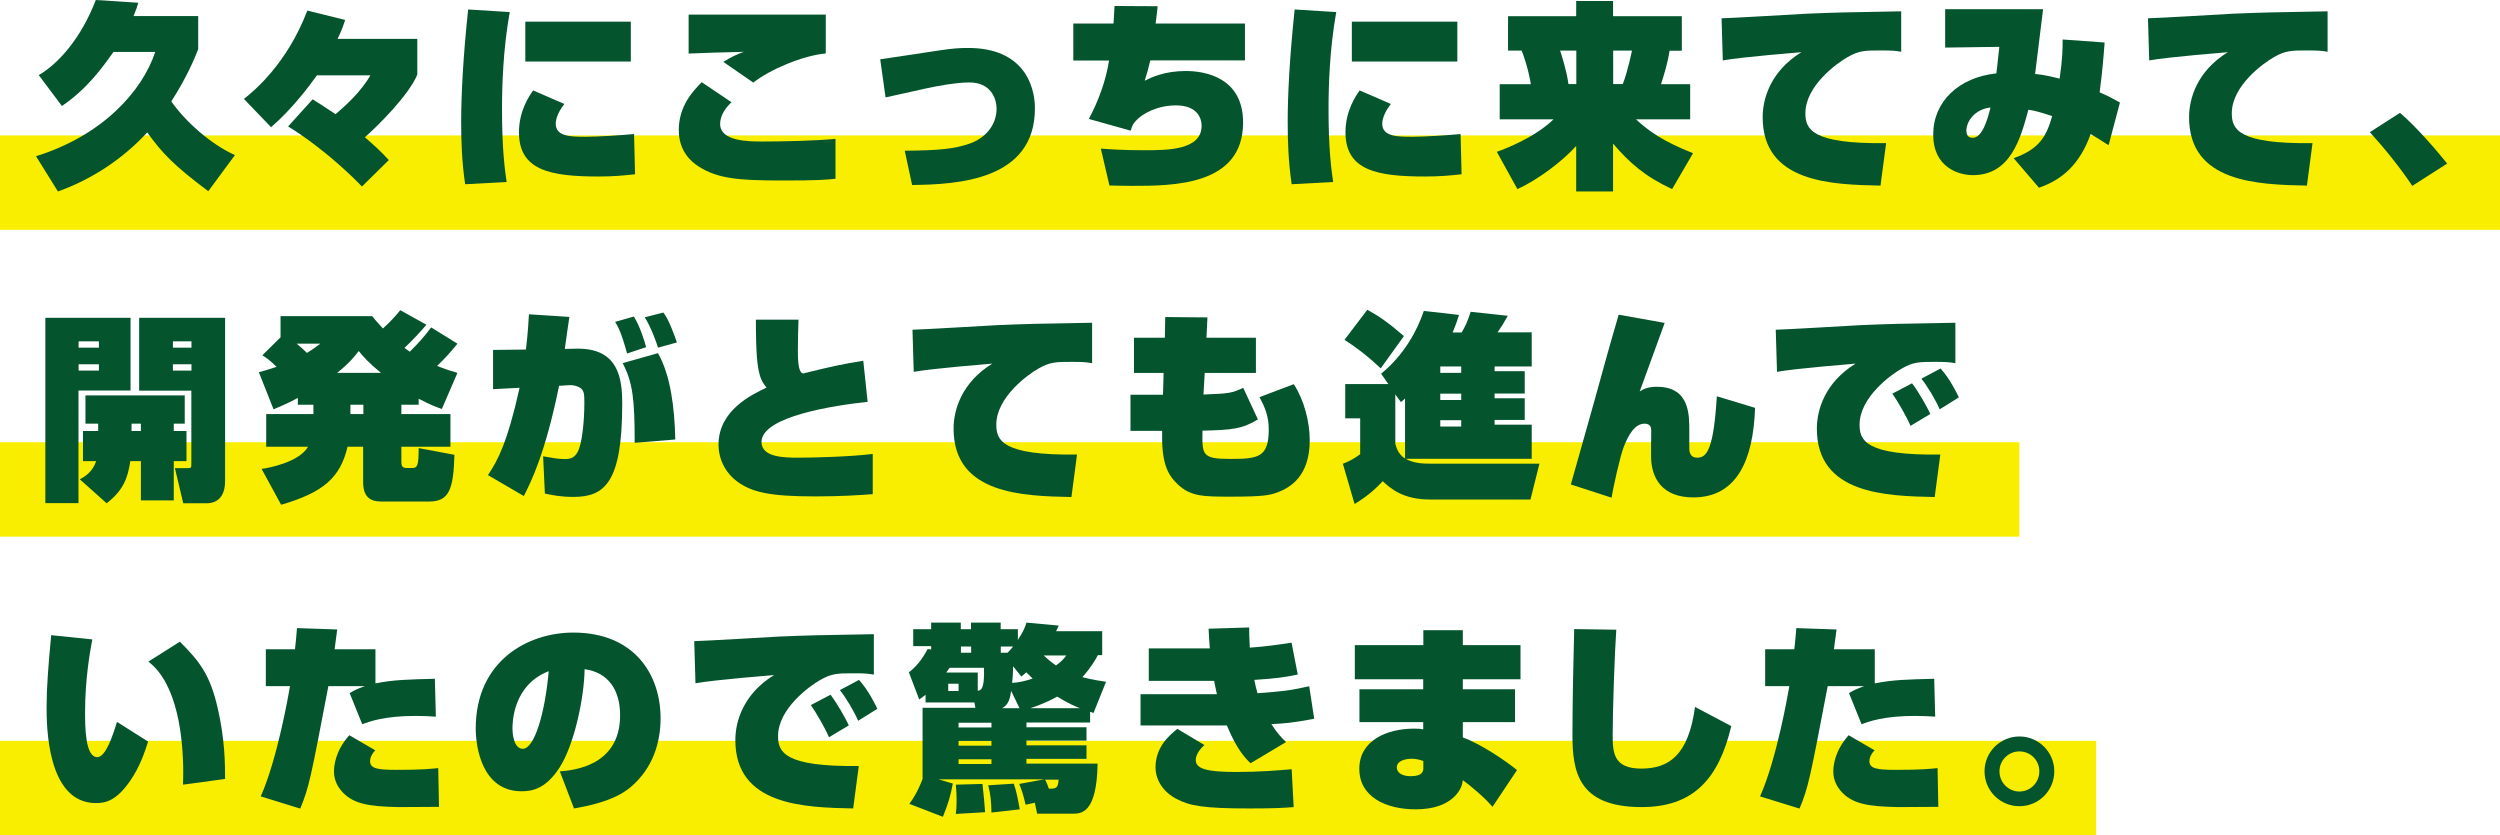 <?xml version="1.0" encoding="UTF-8"?><svg id="_レイヤー_1" xmlns="http://www.w3.org/2000/svg" viewBox="0 0 200.69 67.05"><defs><style>.cls-1{fill:#faee00;}.cls-2{fill:#04552e;}</style></defs><rect class="cls-1" y="10.87" width="200.69" height="7.58"/><rect class="cls-1" y="35.5" width="162.11" height="7.58"/><rect class="cls-1" y="59.47" width="168.27" height="7.58"/><g><path class="cls-2" d="m9.12,4.16c-.85,1.18-2.06,2.93-4.15,4.35l-1.86-2.48c1.6-.93,3.41-2.98,4.58-6.03l3.41.22c-.08.29-.13.46-.38,1.07h5.19v2.66c-.3.77-.93,2.29-2.16,4.19,1.12,1.6,3.15,3.43,5.11,4.31l-2.14,2.9c-2.72-2.03-3.71-3.06-4.9-4.72-1.97,2.13-4.43,3.76-7.17,4.74l-1.76-2.83c5.31-1.65,8.52-5.19,9.57-8.37h-3.33Z"/><path class="cls-2" d="m29.05,14.97c-.5-.53-2.87-2.93-5.92-4.82l1.97-2.18c.37.24,1.14.72,1.84,1.2.8-.7,2.03-1.78,2.79-3.12h-4.29c-.58.82-2.02,2.74-3.68,4.16l-2.18-2.27c.83-.64,3.49-2.87,5.09-7.09l3.04.75c-.1.3-.22.72-.61,1.52h6.4v2.87c-.69,1.68-3.3,4.24-4.21,5.03.72.62,1.26,1.1,1.92,1.83l-2.16,2.13Z"/><path class="cls-2" d="m40.92.96c-.54,3.03-.62,5.95-.62,7.84,0,3.14.22,4.79.37,5.81l-3.33.18c-.27-1.82-.32-3.54-.32-4.99,0-2.08.14-5.06.56-9.04l3.35.21Zm4.39,7.38c-.62.78-.7,1.38-.7,1.58,0,1.06,1.23,1.06,2.46,1.06.86,0,2.95-.13,3.83-.22l.08,3.23c-.91.1-1.76.18-2.9.18-3.89,0-6.42-.48-6.42-3.55,0-1.73.83-2.93,1.14-3.36l2.51,1.09Zm5.33-6.59v3.19h-8.47V1.74h8.47Z"/><path class="cls-2" d="m58.71,8.21c-.32.32-.9.94-.9,1.74,0,1.41,2.32,1.41,3.43,1.41,1.7,0,4.19-.06,5.83-.21v3.2c-.74.08-1.42.14-4.18.14-3.62,0-5.25-.14-6.8-1.12-.66-.42-1.6-1.28-1.6-2.93,0-1.92,1.12-3.11,1.84-3.84l2.38,1.6Zm7.59-3.92c-1.83.16-4.48,1.28-5.83,2.34l-2.4-1.66c.62-.4.98-.54,1.47-.75.03-.02.13-.03.22-.06-1.12.02-3.95.11-4.48.14V1.17h11.01v3.12Z"/><path class="cls-2" d="m72.63,12.1c2.72-.03,3.95-.13,5.23-.58,1.22-.43,2.14-1.46,2.14-2.79,0-.91-.54-2.11-2.16-2.11-.59,0-1.33.06-2.72.32-.64.11-3.46.77-4.03.88l-.43-3.06c.75-.1,4.11-.62,4.79-.72,1.09-.16,1.6-.19,2.27-.19,4.4,0,5.36,2.96,5.36,4.85,0,5.79-6.24,6.11-9.86,6.15l-.59-2.75Z"/><path class="cls-2" d="m92.93.5c-.03.26-.06.66-.16,1.39h7.17v2.96h-7.6c-.16.69-.26,1.04-.45,1.63.53-.26,1.57-.78,3.31-.78,1.47,0,4.59.48,4.59,4.13,0,5.09-5.63,5.09-8.95,5.09-.7,0-1.2-.02-1.78-.03l-.69-2.96c.7.05,1.79.13,3.42.13,1.95,0,4.67,0,4.67-1.97,0-.5-.26-1.63-2.06-1.63-1.47,0-2.69.64-3.23,1.25-.22.26-.26.29-.4.78l-3.36-.94c.77-1.47,1.36-3.04,1.62-4.69h-2.87V1.89h3.23c.05-.9.06-.99.08-1.41l3.44.02Z"/><path class="cls-2" d="m107.27.96c-.54,3.03-.62,5.95-.62,7.84,0,3.14.22,4.79.37,5.81l-3.33.18c-.27-1.82-.32-3.54-.32-4.99,0-2.08.14-5.06.56-9.04l3.35.21Zm4.39,7.38c-.62.78-.7,1.38-.7,1.58,0,1.06,1.23,1.06,2.46,1.06.86,0,2.95-.13,3.83-.22l.08,3.23c-.91.1-1.76.18-2.9.18-3.89,0-6.42-.48-6.42-3.55,0-1.73.83-2.93,1.14-3.36l2.51,1.09Zm5.33-6.59v3.19h-8.47V1.74h8.47Z"/><path class="cls-2" d="m122.89,6.75c-.21-1.28-.64-2.48-.74-2.69h-1.09V1.3h5.47V.08h2.96v1.22h5.52v2.77h-.98c-.14.9-.4,1.79-.69,2.69h2.34v2.82h-4.35c1.02.94,2.16,1.76,4.58,2.72l-1.68,2.88c-2.18-1.01-3.42-2.11-4.74-3.65v3.84h-2.96v-3.65c-1.09,1.2-2.99,2.67-4.72,3.46l-1.65-2.99c.74-.27,3.04-1.15,4.55-2.61h-4.32v-2.82h2.5Zm3.65,0v-2.69h-1.3c.16.48.54,1.71.67,2.69h.62Zm2.96-2.69v2.69h.77c.43-1.12.69-2.5.74-2.69h-1.5Z"/><path class="cls-2" d="m152.64,4.16c-.46-.08-.69-.11-1.62-.11-1.28,0-1.78,0-2.71.54-.82.46-3.38,2.29-3.38,4.5,0,1.26.46,2.48,6.48,2.4l-.45,3.41c-3.91-.08-9.46-.22-9.46-5.49,0-1.5.64-3.7,3.11-5.22-.3.03-4.75.38-6.31.66l-.1-3.38c1.09-.03,5.87-.32,6.83-.37,2.45-.1,2.96-.11,7.59-.19v3.25Z"/><path class="cls-2" d="m168.95,3.41c-.08,1.12-.19,2.45-.4,4,.67.29,1.17.56,1.63.82l-.91,3.43c-.62-.4-.99-.64-1.44-.9-.88,2.45-2.29,3.67-4.15,4.31l-2.03-2.37c2.1-.75,2.63-1.78,3.09-3.38-1.1-.37-1.5-.45-1.91-.51-.62,2.29-1.42,5.25-4.45,5.25-1.15,0-3.19-.62-3.19-3.26s2.05-4.59,5.07-4.91c.06-.38.22-2.08.24-2.13l-4.35.06V.74h7.86c-.1.83-.54,4.45-.64,5.2.3.03.74.06,1.97.37.24-1.65.24-2.46.24-3.14l3.36.24Zm-11.09,7.11c0,.37.18.54.51.54.72,0,1.15-1.31,1.42-2.43-1.22.13-1.94,1.07-1.94,1.89Z"/><path class="cls-2" d="m186.87,4.16c-.46-.08-.69-.11-1.62-.11-1.28,0-1.78,0-2.71.54-.82.46-3.38,2.29-3.38,4.5,0,1.26.46,2.48,6.48,2.4l-.45,3.41c-3.91-.08-9.46-.22-9.46-5.49,0-1.5.64-3.7,3.11-5.22-.3.03-4.75.38-6.31.66l-.1-3.38c1.09-.03,5.87-.32,6.83-.37,2.45-.1,2.96-.11,7.59-.19v3.25Z"/><path class="cls-2" d="m193.65,14.92c-.96-1.44-2.22-3.01-3.41-4.31l2.42-1.55c1.22,1.02,2.99,3.06,3.79,4.07l-2.8,1.79Z"/><path class="cls-2" d="m3.65,25.51h6.83v5.84h-4.18v9.04h-2.66v-14.89Zm2.66,1.89v.51h1.63v-.51h-1.63Zm0,1.84v.51h1.63v-.51h-1.63Zm1.57,5.36v-.59h-1.02v-2.27h7.97v2.27h-.88v.59h1.02v2.42h-1.02v3.15h-2.64v-3.15h-.85c-.19,1.3-.54,2.34-1.9,3.38l-2.15-1.92c.42-.24,1.01-.58,1.31-1.46h-1.06v-2.42h1.22Zm3.43,0v-.59h-.75v.59h.75Zm-.14-9.09h6.9v13.11c0,1.2-.58,1.78-1.49,1.78h-1.87l-.67-2.82h.94c.38,0,.38-.02.38-.35v-5.87h-4.19v-5.84Zm2.71,1.89v.51h1.49v-.51h-1.49Zm0,1.84v.51h1.49v-.51h-1.49Z"/><path class="cls-2" d="m23.93,31.93c-.38.21-.8.43-1.97.93l-1.18-2.98c.42-.11.66-.18,1.42-.43-.53-.54-.82-.72-1.14-.93l1.46-1.44v-1.7h7.36c.24.29.38.48.86.99.77-.7,1.12-1.14,1.39-1.47l2.1,1.17c-.43.5-.88,1.01-1.76,1.86.32.22.35.26.43.3.64-.64,1.12-1.15,1.71-1.95l2.11,1.31c-.5.62-1.04,1.23-1.63,1.78.43.18.85.34,1.63.56l-1.25,2.9c-.51-.18-.86-.3-1.86-.82v.48h-1.39v.75h3.94v2.62h-3.94v1.12c0,.35,0,.59.45.59h.4c.46,0,.53-.21.54-1.6l2.87.54c-.08,2.69-.38,3.75-2.03,3.75h-3.84c-.98,0-1.46-.45-1.46-1.58v-2.82h-1.25c-.58,2.48-1.94,3.67-5.33,4.66l-1.57-2.88c.46-.06,2.99-.5,3.73-1.78h-3.36v-2.62h3.79v-.75h-1.25v-.56Zm-.11-4.34c.38.32.58.5.82.74.45-.27.75-.5,1.07-.74h-1.89Zm6.76,2.34c-1.04-.85-1.41-1.3-1.78-1.75-.35.45-.72.93-1.73,1.75h3.51Zm-2.45,2.56v.75h1.04v-.75h-1.04Z"/><path class="cls-2" d="m45.71,25.42c-.05.37-.26,1.73-.37,2.59l.94-.02c3.38-.06,3.67,2.4,3.67,4.42,0,6.35-1.42,7.48-3.92,7.48-1.02,0-1.7-.14-2.29-.27l-.14-2.99c.8.14,1.2.22,1.76.22.48,0,.78-.13,1.02-.59.34-.62.53-2.42.53-3.95,0-.74-.03-1.02-.43-1.23-.1-.05-.38-.18-.78-.16l-.82.05c-1.1,5.39-2.21,7.63-2.83,8.85l-2.88-1.68c.82-1.22,1.57-2.66,2.54-7.01l-2.13.11v-3.15l2.64-.03c.16-1.39.21-2.21.24-2.83l3.25.21Zm4.63,2.96c-.48-1.76-.74-2.18-.96-2.54l1.5-.43c.48.74.86,1.97.99,2.46l-1.54.51Zm.61,7.17c0-3.55-.16-4.83-.96-6.4l2.83-.8c1.01,1.78,1.33,4.35,1.39,6.93l-3.27.27Zm1.87-7.65c-.06-.22-.51-1.55-1.06-2.43l1.49-.38c.46.56.96,2.03,1.09,2.4l-1.52.42Z"/><path class="cls-2" d="m64.1,25.66c-.03.82-.05,1.68-.05,2.48,0,1.17.1,1.79.43,1.84,2.13-.53,3.1-.75,4.82-1.02l.35,3.3c-2.58.27-8.52,1.15-8.52,3.22,0,1.25,1.87,1.26,2.99,1.26,1.2,0,4.21-.08,5.94-.3v3.23c-1.1.08-2.58.18-4.63.18-3.67,0-5.06-.34-6.23-1.18-.82-.58-1.52-1.65-1.52-2.98,0-2.74,2.64-4,3.86-4.58-.35-.4-.53-.75-.67-1.54-.19-1.04-.19-2.98-.19-3.91h3.41Z"/><path class="cls-2" d="m87.69,29.16c-.46-.08-.69-.11-1.62-.11-1.28,0-1.78,0-2.71.54-.82.46-3.38,2.29-3.38,4.5,0,1.26.46,2.48,6.48,2.4l-.45,3.41c-3.91-.08-9.46-.22-9.46-5.49,0-1.5.64-3.7,3.11-5.22-.3.03-4.75.38-6.31.66l-.1-3.38c1.09-.03,5.87-.32,6.83-.37,2.45-.1,2.96-.11,7.59-.19v3.25Z"/><path class="cls-2" d="m93.54,25.45l3.39.03-.08,1.63h3.97v2.83h-4.11l-.1,1.73c2.05-.08,2.27-.1,3.19-.54l1.18,2.54c-1.26.77-2.1.85-4.45.9-.03,1.94-.05,2.27,2.21,2.27s3.11-.11,3.11-2.37c0-1.09-.32-1.78-.74-2.59l2.75-1.04c.83,1.28,1.28,3.01,1.28,4.5,0,2.85-1.52,3.81-2.66,4.21-.53.19-1.01.32-3.62.32-2.27,0-3.27,0-4.34-1.01-.86-.83-1.28-1.79-1.23-4.27h-2.54v-2.9h2.61l.05-1.75h-2.38v-2.83h2.48l.03-1.67Z"/><path class="cls-2" d="m117.34,26.68c.24-.4.45-.8.72-1.65l2.98.32c-.32.58-.51.88-.82,1.33h2.74v2.74h-2.98v.38h2.42v1.79h-2.42v.38h2.42v1.74h-2.42v.38h2.98v2.74h-10.12c.34.19.71.29,1.06.34.35.05.69.05.94.05h8.74l-.72,2.88h-8.05c-2.19,0-3.17-.88-3.81-1.47-.51.54-1.12,1.14-2.26,1.83l-.94-3.23c.53-.21.9-.4,1.39-.77v-2.88h-1.2v-2.75h3.46l-.58-.83c1.86-1.52,2.9-3.47,3.43-5.04l2.82.32c-.11.37-.22.72-.51,1.41h.74Zm-7.57-1.81c.88.48,1.68,1.02,2.93,2.11l-1.86,2.59c-1.04-.98-1.91-1.65-2.91-2.29l1.84-2.42Zm3.03,7.11c-.08.08-.11.11-.34.3l-.45-.62v3.97c.1.35.24.83.78,1.18v-4.83Zm2.82-2.56v.51h1.68v-.51h-1.68Zm0,2.18v.51h1.68v-.51h-1.68Zm0,2.13v.51h1.68v-.51h-1.68Z"/><path class="cls-2" d="m133.63,25.93c-.03.06-.91,2.5-.99,2.72-.69,1.87-.75,2.08-1.01,2.77.32-.19.64-.37,1.39-.37,2.64,0,2.59,2.29,2.59,3.55v1.34c0,.19-.02.8.64.8.77,0,1.31-.66,1.57-4.93l3.07.93c-.14,4.15-1.44,7.19-4.96,7.19-2.45,0-3.39-1.49-3.39-3.33v-.96c0-.21.03-1.09,0-1.26-.03-.21-.22-.37-.51-.37-.82,0-1.31.94-1.67,1.83-.32.8-.9,3.51-.99,4.11l-3.27-1.06c.3-1.09,1.83-6.45,1.95-6.92.27-1.01,1.49-5.38,1.7-6.05.03-.11.16-.54.19-.66l3.68.66Z"/><path class="cls-2" d="m156.99,29.16c-.46-.08-.69-.11-1.62-.11-1.28,0-1.78,0-2.71.54-.82.46-3.38,2.29-3.38,4.5,0,1.26.46,2.48,6.48,2.4l-.45,3.41c-3.91-.08-9.46-.22-9.46-5.49,0-1.5.64-3.7,3.11-5.22-.3.03-4.75.38-6.31.66l-.1-3.38c1.09-.03,5.87-.32,6.83-.37,2.45-.1,2.96-.11,7.59-.19v3.25Zm-3.62,5.03c-.3-.72-1.06-2.03-1.46-2.59l1.58-.83c.59.77,1.23,1.95,1.47,2.46l-1.6.96Zm2.34-1.33c-.32-.75-1.04-1.95-1.47-2.46l1.54-.82c.75.83,1.28,1.92,1.47,2.32l-1.54.96Z"/><path class="cls-2" d="m7.41,51.34c-.19.99-.58,3.19-.58,5.81,0,1.15,0,3.63.98,3.63.67,0,1.23-1.68,1.58-2.83l2.5,1.58c-.27.86-.69,2.08-1.44,3.15-1.09,1.58-1.95,1.79-2.74,1.79-3.97,0-3.97-6.29-3.97-7.75s.14-3.33.37-5.73l3.3.34Zm7.28,11.65c0-.26.02-.53.02-.9,0-2.79-.43-7.17-2.8-8.98l2.53-1.6c1.63,1.63,2.43,2.69,3.04,5.35.58,2.51.59,4.55.59,5.67l-3.38.46Z"/><path class="cls-2" d="m27.07,50.54c-.13.99-.16,1.17-.21,1.58h3.28v2.74c1.42-.29,2.66-.32,4.77-.37l.08,3.04c-.54-.03-.98-.06-1.6-.06-2.53,0-3.73.45-4.31.67l-1.01-2.5c.37-.22.58-.34,1.22-.56h-2.93c-1.42,7.43-1.55,8.12-2.26,9.83l-3.17-.98c1.34-2.99,2.26-8.31,2.35-8.85h-1.94v-2.96h2.34c.1-.9.1-.96.16-1.7l3.22.11Zm3.07,9.67c-.26.27-.43.58-.43.9,0,.59.61.69,2.11.69,2.13,0,2.75-.08,3.36-.14l.06,3.11c-.51,0-2.79.02-3.23.02-2.48-.05-3.73-.26-4.64-1.34-.19-.24-.56-.75-.56-1.5,0-.48.11-1.67,1.23-2.93l2.1,1.22Z"/><path class="cls-2" d="m44.95,61.92c1.06-.08,4.83-.42,4.83-4.5,0-2.02-.94-3.44-2.85-3.7-.03,2.29-.83,6.08-2.02,7.91-1.09,1.68-2.16,1.89-3.04,1.89-3.2,0-3.68-3.6-3.68-5.03,0-5.49,4.24-7.71,7.83-7.71,4.95,0,7.01,3.42,7.01,6.88,0,1.9-.59,4-2.42,5.54-1.38,1.17-3.71,1.55-4.53,1.7l-1.14-2.98Zm-3.81-3.44c0,.45.11,1.63.83,1.63.93,0,1.78-2.85,2.08-6.23-2.91,1.12-2.91,4.21-2.91,4.59Z"/><path class="cls-2" d="m70.17,54.16c-.46-.08-.69-.11-1.62-.11-1.28,0-1.78,0-2.71.54-.82.46-3.38,2.29-3.38,4.5,0,1.26.46,2.48,6.48,2.4l-.45,3.41c-3.91-.08-9.46-.22-9.46-5.49,0-1.5.64-3.7,3.11-5.22-.3.03-4.75.38-6.31.66l-.1-3.38c1.09-.03,5.87-.32,6.83-.37,2.45-.1,2.96-.11,7.59-.19v3.25Zm-3.62,5.03c-.3-.72-1.06-2.03-1.46-2.59l1.58-.83c.59.77,1.23,1.95,1.47,2.46l-1.6.96Zm2.34-1.33c-.32-.75-1.04-1.95-1.47-2.46l1.54-.82c.75.83,1.28,1.92,1.47,2.32l-1.54.96Z"/><path class="cls-2" d="m88.12,52.62c-.22.4-.54.96-1.23,1.74.86.22,1.42.3,1.9.37l-1.01,2.51-.27-.1v.86h-5.11v.38h4.82v1.07h-4.82v.38h4.82v1.09h-4.82v.38h5.71c-.06,4.02-1.33,4.02-2.02,4.02h-2.83l-.19-.88-.74.16c-.19-.85-.34-1.25-.51-1.67l2.02-.37h-8.5l1.15.34c-.18.96-.37,1.62-.8,2.67l-2.69-1.04c.66-.88,1.02-1.89,1.06-2v-5.71h4.24l-.08-.43h-3.92v-.62c-.19.16-.29.22-.51.38l-.83-2.18c.5-.37,1.07-1.01,1.5-1.86l.29.02v-.26h-1.44v-1.36h1.44v-.53h2.38v.53h.82v-.53h2.38v.53h1.38v.86c.45-.69.58-1.02.69-1.39l2.59.24c-.13.27-.16.34-.21.45h3.7v1.92h-.37Zm-11.89.99c-.14.21-.18.26-.27.38h2.53v1.46c.24-.03.56-.08.5-1.84h-2.75Zm-.11,1.28v.58h.83v-.58h-.83Zm2.75,8.04c.1.94.16,1.54.21,2.27l-2.35.14c.03-.24.06-.48.06-1.15s-.05-.99-.06-1.2l2.14-.06Zm-1.92-4.91v.38h2.64v-.38h-2.64Zm0,1.46v.38h2.64v-.38h-2.64Zm0,1.47v.38h2.64v-.38h-2.64Zm1.01-8.55v-.5h-.82v.5h.82Zm3.42,10.5c.21.61.35,1.3.48,2.07l-2.27.26c-.02-.85-.06-1.44-.26-2.19l2.05-.13Zm-.5-10.5c.13-.13.26-.26.45-.5h-.99v.5h.54Zm.29,3.06c-.08.58-.19,1.1-.72,1.39h1.39l-.67-1.39Zm.16-1.97c-.02.64-.03.93-.08,1.33.5-.03,1.01-.13,1.65-.35-.26-.24-.38-.37-.51-.5-.19.18-.22.19-.4.34l-.66-.82Zm5.36,3.36c-.4-.16-.88-.35-1.82-.93-.29.16-.88.5-2.15.93h3.97Zm-2.9-4.23c.51.48.82.69.98.8.48-.34.66-.58.83-.8h-1.81Zm.11,9.97c.13.24.16.34.3.72.54,0,.74,0,.78-.72h-1.09Z"/><path class="cls-2" d="m100.28,50.37c0,.43,0,.77.05,1.62,1.2-.08,2.32-.24,3.35-.4l.5,2.56c-1.1.22-1.58.3-3.49.43.11.56.18.78.26,1.07,2.27-.18,2.42-.19,4.15-.56l.4,2.61c-1.83.34-2.32.37-3.44.43.5.77.82,1.09,1.18,1.44l-2.85,1.7c-.4-.38-1.1-1.09-1.9-3.03h-6.93v-2.51h6.13c-.14-.64-.16-.7-.22-1.07h-5.25v-2.61h4.9c-.05-.5-.06-.95-.1-1.58l3.28-.1Zm-3.6,9.44c-.69.62-.69,1.12-.69,1.2,0,.72.93.96,3.22.96,2,0,3.42-.13,4.48-.22l.16,3.04c-.8.06-1.5.11-3.52.11-3.75,0-4.82-.21-5.89-.77-1.09-.56-1.68-1.55-1.68-2.53,0-1.67,1.17-2.62,1.75-3.09l2.18,1.3Z"/><path class="cls-2" d="m114.26,51.79v-1.2h3.17v1.2h4.63v2.74h-4.63v.8h4.19v2.64h-4.19v1.23c1.47.53,3.49,1.91,4.35,2.62l-1.97,2.95c-.56-.69-1.86-1.78-2.38-2.14l-.05.27c-.06.34-.69,2.07-3.73,2.07-2.42,0-4.53-1.01-4.53-3.25s2.13-3.23,4.43-3.23c.42,0,.5.02.7.06v-.58h-5.12v-2.64h5.12v-.8h-5.49v-2.74h5.49Zm0,9.3c-.24-.08-.53-.18-.93-.18-.45,0-1.2.13-1.2.7,0,.38.37.7,1.12.7,1.01,0,1.01-.46,1.01-.67v-.56Z"/><path class="cls-2" d="m129.75,50.54c-.13,1.82-.29,6.45-.29,8.45,0,1.42.06,2.71,2.29,2.71s3.79-1.07,4.32-4.95l2.91,1.54c-1.02,4.31-3.11,6.5-7.2,6.5-5.12,0-5.55-2.88-5.55-5.81,0-2.45.08-6.26.14-8.48l3.38.05Z"/><path class="cls-2" d="m147.43,50.54c-.13.99-.16,1.17-.21,1.58h3.28v2.74c1.42-.29,2.66-.32,4.77-.37l.08,3.04c-.54-.03-.98-.06-1.6-.06-2.53,0-3.73.45-4.31.67l-1.01-2.5c.37-.22.58-.34,1.22-.56h-2.93c-1.42,7.43-1.55,8.12-2.26,9.83l-3.17-.98c1.34-2.99,2.26-8.31,2.35-8.85h-1.94v-2.96h2.34c.1-.9.1-.96.16-1.7l3.22.11Zm3.07,9.67c-.26.27-.43.58-.43.9,0,.59.61.69,2.11.69,2.13,0,2.75-.08,3.36-.14l.06,3.11c-.51,0-2.79.02-3.23.02-2.48-.05-3.73-.26-4.64-1.34-.19-.24-.56-.75-.56-1.5,0-.48.11-1.67,1.23-2.93l2.1,1.22Z"/><path class="cls-2" d="m164.91,61.92c0,1.55-1.25,2.8-2.8,2.8s-2.8-1.25-2.8-2.8,1.26-2.8,2.8-2.8,2.8,1.25,2.8,2.8Zm-4.4,0c0,.9.72,1.62,1.6,1.62s1.6-.72,1.6-1.62-.72-1.6-1.6-1.6-1.6.71-1.6,1.6Z"/></g></svg>